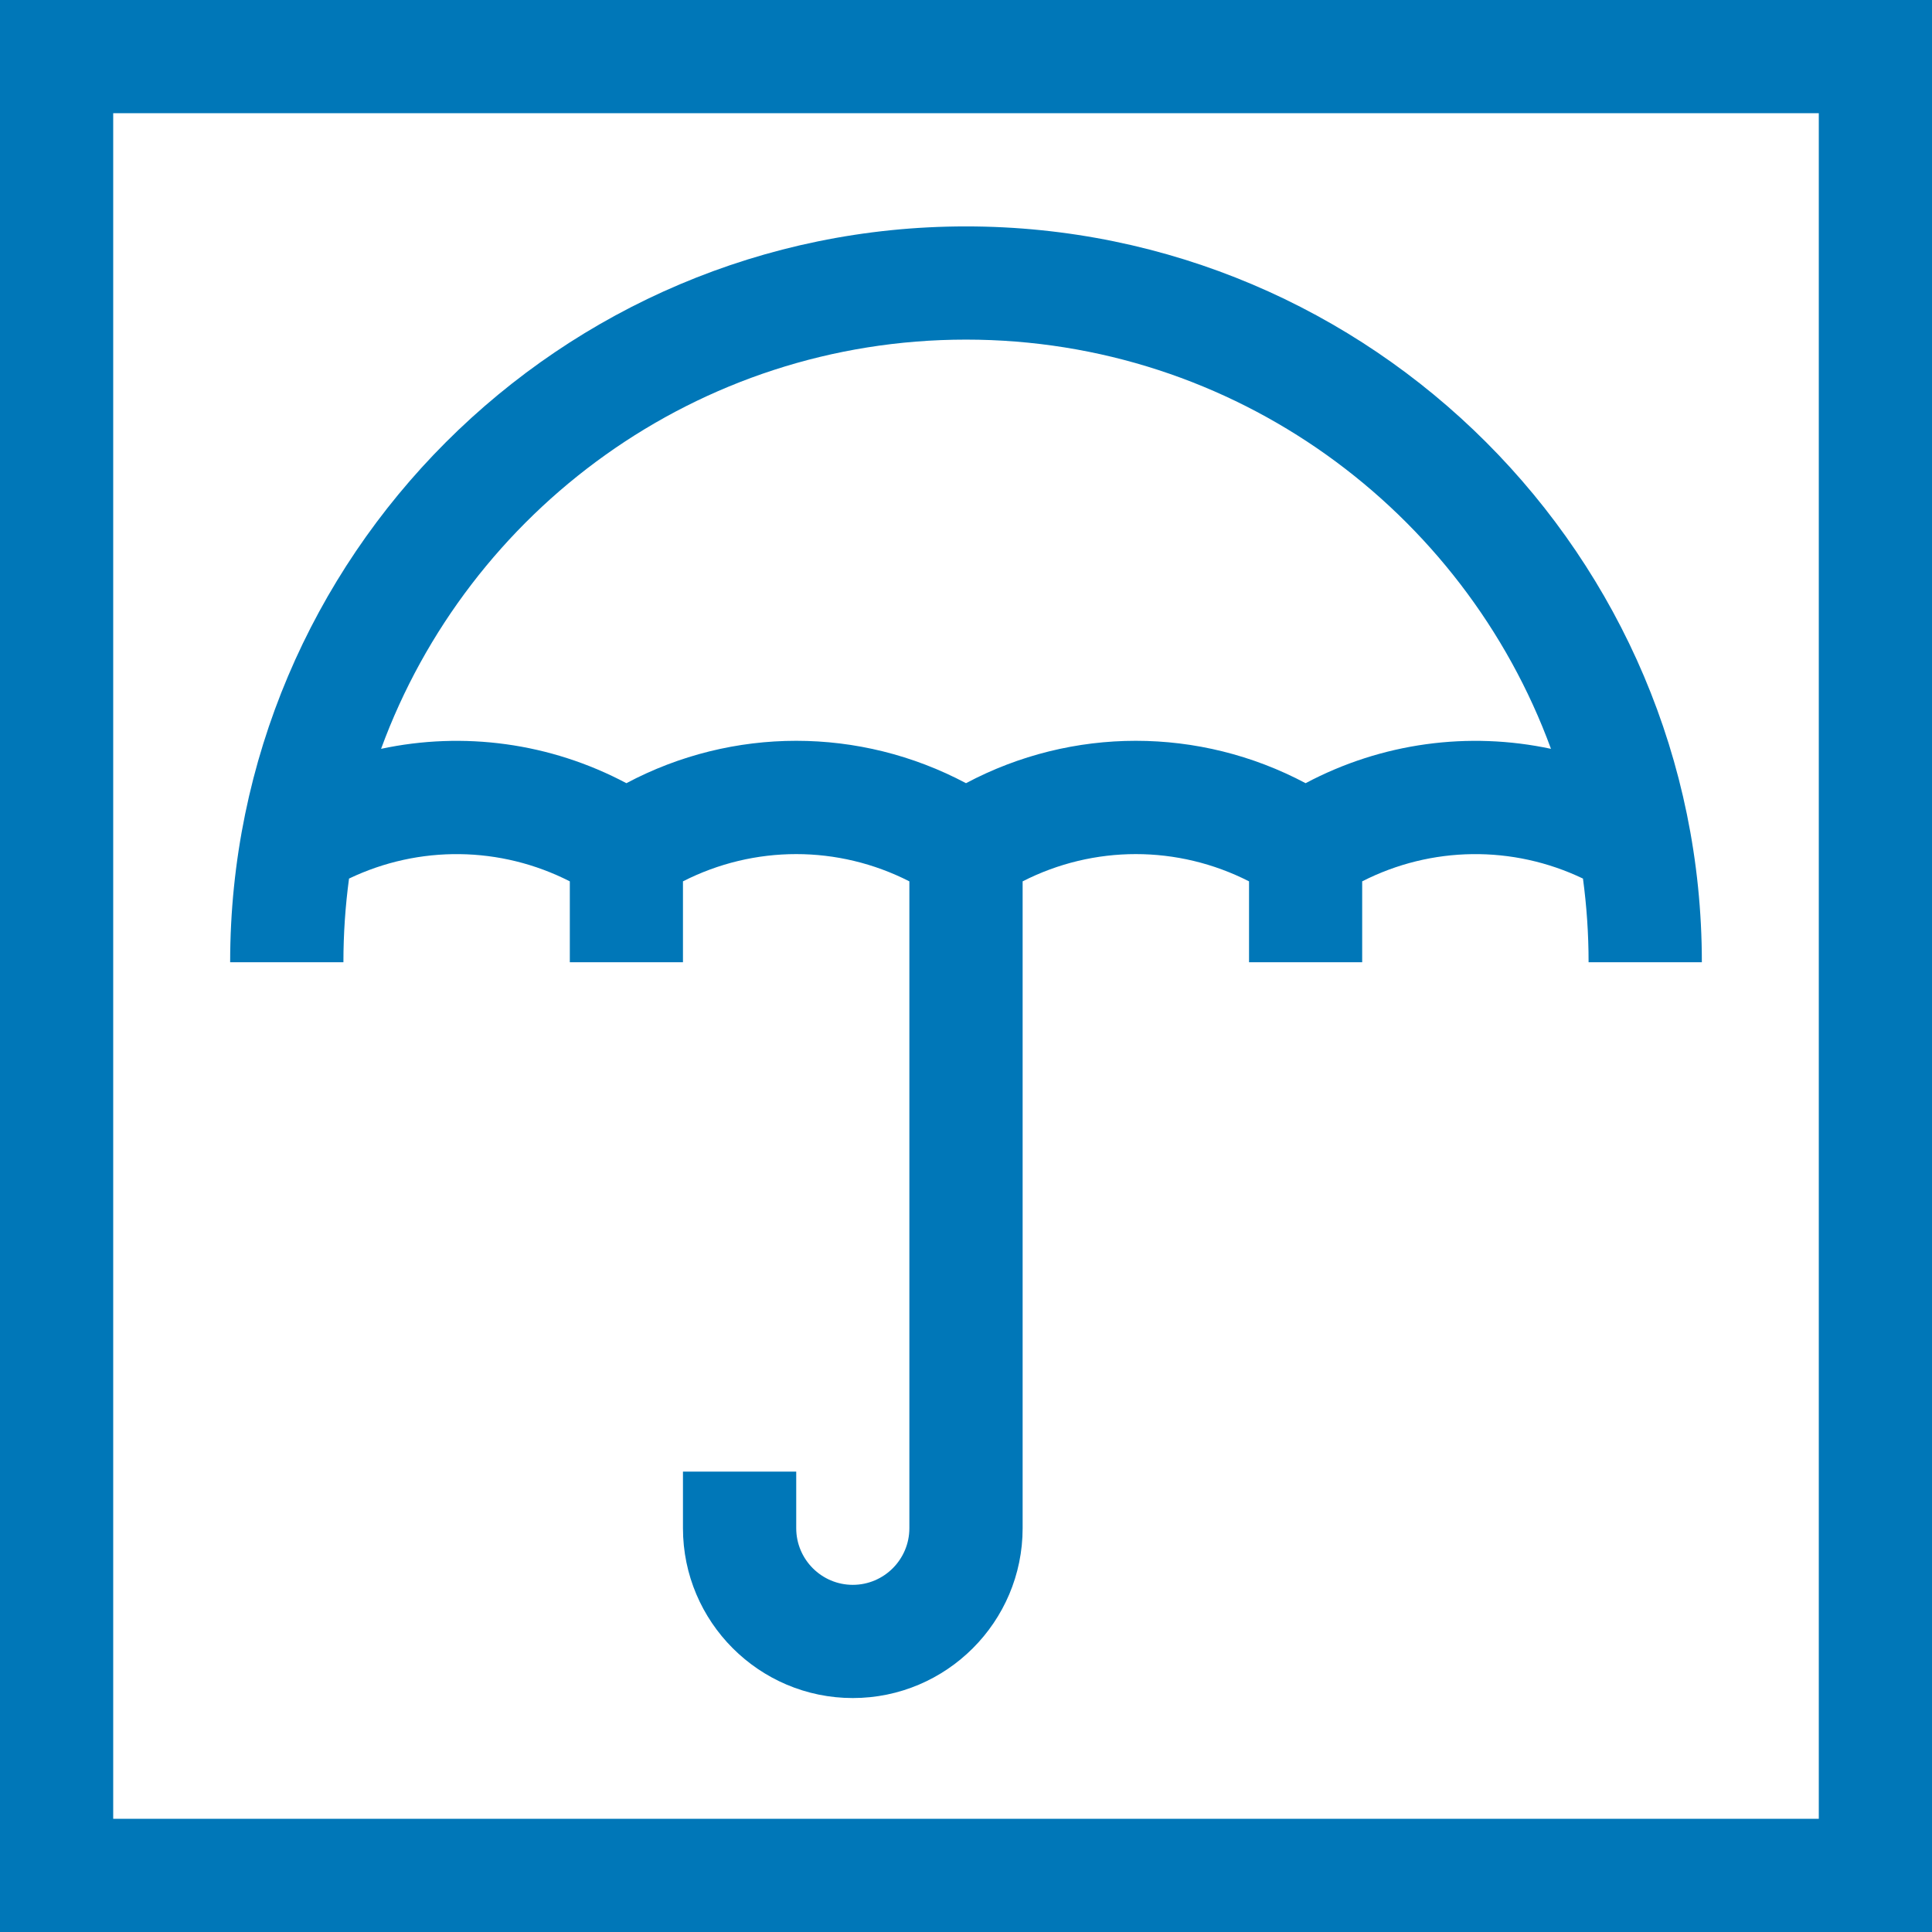 <svg width="32" height="32" viewBox="0 0 32 32" fill="none" xmlns="http://www.w3.org/2000/svg">
<g clip-path="url(#clip0_458_304)">
<path d="M0 0V32H32V0H0ZM30.125 30.125H1.875V1.875H30.125V30.125Z" fill="#0077B8"/>
<path d="M5.781 14.552C6.94 13.997 8.289 14.012 9.438 14.598V15.938H11.312V14.598C12.492 13.996 13.883 13.996 15.062 14.598V25.312C15.062 25.829 14.642 26.25 14.125 26.25C13.608 26.25 13.188 25.829 13.188 25.312V24.375H11.312V25.312C11.312 26.863 12.574 28.125 14.125 28.125C15.676 28.125 16.938 26.863 16.938 25.312V14.598C18.117 13.996 19.508 13.996 20.688 14.598V15.938H22.562V14.598C23.711 14.012 25.06 13.997 26.219 14.552C26.28 15.005 26.312 15.468 26.312 15.938H28.188C28.188 9.217 22.72 3.75 16 3.75C9.28 3.75 3.812 9.217 3.812 15.938H5.688C5.688 15.468 5.72 15.005 5.781 14.552ZM16 5.625C20.445 5.625 24.242 8.452 25.689 12.403C24.326 12.112 22.888 12.301 21.625 12.972C19.864 12.036 17.761 12.036 16 12.972C14.239 12.036 12.136 12.036 10.375 12.972C9.112 12.301 7.674 12.112 6.312 12.403C7.758 8.452 11.555 5.625 16 5.625Z" fill="#0077B8"/>
</g>
<defs>
<clipPath id="clip0_458_304">
<rect width="32" height="32" fill="white"/>
</clipPath>
</defs>
</svg>
